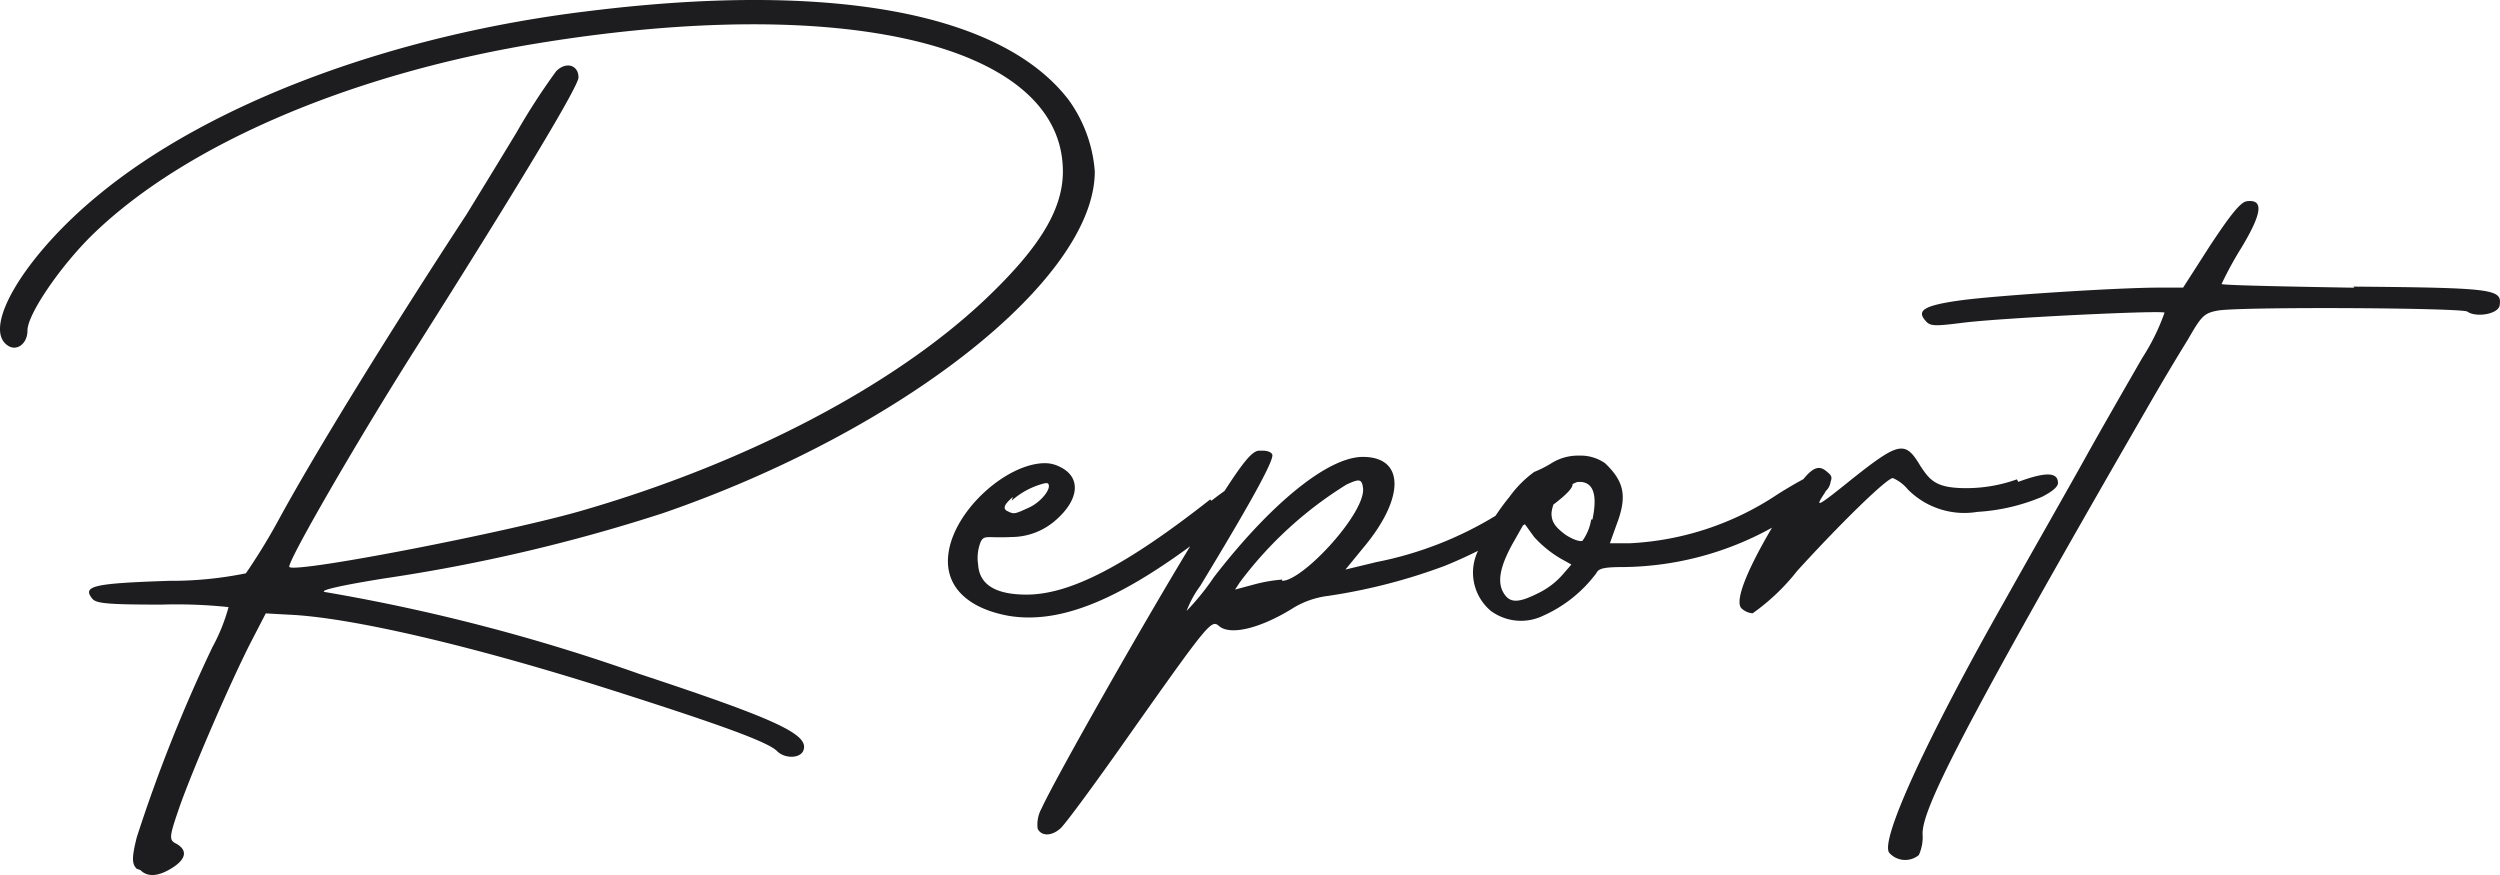 <svg id="レイヤー_1" data-name="レイヤー 1" xmlns="http://www.w3.org/2000/svg" viewBox="0 0 120 42"><defs><style>.cls-1{fill:#1d1d1f}</style></defs><path class="cls-1" d="M30.627 32.327a90.826 90.826 0 00-15.012-3.907c-.357-.06.6-.3 2.859-.66a82.225 82.225 0 0013.346-3.128c11.497-3.965 20.73-11.236 20.73-16.405A6.712 6.712 0 0051.299 4.8C48.082.594 39.86-.91 28.245.534c-9.472 1.142-18.23 4.448-23.53 8.835-3.515 2.885-5.6 6.37-4.35 7.211.418.3.954-.06.954-.72 0-.782 1.608-3.126 3.157-4.628 4.468-4.327 12.51-7.753 21.624-9.2 14.3-2.284 24.424.06 24.9 5.77.179 1.983-.894 3.907-3.753 6.61-4.347 4.092-11.318 7.758-19.118 10.041-3.4 1.022-13.88 3.065-14.237 2.765-.18-.12 3.217-6.01 6.076-10.517 4.944-7.813 7.8-12.561 7.8-12.982 0-.6-.6-.781-1.072-.3a31.514 31.514 0 00-1.906 2.945c-.834 1.382-1.906 3.125-2.383 3.907-3.813 5.83-7.327 11.54-9.056 14.724a29.238 29.238 0 01-1.548 2.524 17.987 17.987 0 01-3.693.361c-3.574.12-4.17.24-3.693.841.179.24.655.3 3.336.3a24.004 24.004 0 013.217.12 8.791 8.791 0 01-.774 1.923A73.794 73.794 0 006.562 40.2c-.238.962-.238 1.262 0 1.5l.178.064c.357.361.894.3 1.549-.12s.715-.84.179-1.142c-.357-.18-.357-.3.119-1.683.6-1.743 2.442-6.01 3.455-7.994l.715-1.382 1.072.06c2.979.12 8.876 1.5 15.488 3.606 5.48 1.743 7.565 2.524 7.982 2.945.357.361 1.072.361 1.25 0 .358-.78-1.19-1.5-7.922-3.726zm60.946-8.838a3.818 3.818 0 003.336 1.082 9.4 9.4 0 003.1-.721c.477-.24.774-.481.774-.661 0-.541-.6-.541-1.906-.06l-.066-.12a7.201 7.201 0 01-2.442.422c-1.43 0-1.728-.361-2.2-1.082-.715-1.2-1.013-1.142-3.217.6-1.787 1.442-1.847 1.442-1.37.72l.058-.102a.736.736 0 00.23-.447c.089-.233.024-.316-.17-.472-.339-.305-.633-.267-1.135.349a21.23 21.23 0 00-1.251.736 14 14 0 01-7.086 2.344h-.953l.3-.841c.536-1.382.417-2.1-.536-3.005a2.06 2.06 0 00-1.251-.361 2.386 2.386 0 00-1.311.36 5.339 5.339 0 01-.834.422 5.288 5.288 0 00-1.191 1.2c-.25.306-.47.608-.665.905a17.414 17.414 0 01-5.715 2.222l-1.49.36.835-1.021c2.025-2.4 2.025-4.387 0-4.387-1.668 0-4.408 2.224-7.148 5.77a12 12 0 01-1.311 1.622 4.952 4.952 0 01.655-1.2c1.317-2.172 2.24-3.747 2.804-4.794l.03-.056c.46-.857.674-1.353.62-1.461-.06-.12-.237-.18-.476-.18h-.178c-.304.044-.674.444-1.635 1.934a15.45 15.45 0 00-.63.469l-.06-.061c-4.05 3.185-6.73 4.567-8.815 4.567q-2.234 0-2.323-1.442a2.1 2.1 0 01.119-1.082c.179-.361.3-.18 1.489-.24a3.226 3.226 0 002.085-.781c1.19-1.022 1.25-2.1.238-2.584a1.575 1.575 0 00-.715-.18c-1.847 0-4.408 2.284-4.647 4.387-.18 1.5.894 2.584 2.919 2.945 2.337.375 5.013-.646 8.69-3.342-2.388 3.935-6.513 11.214-7.14 12.597a1.578 1.578 0 00-.18.962c.18.36.656.36 1.073 0 .179-.12 1.728-2.224 3.455-4.688 3.693-5.23 3.813-5.35 4.17-5.05.536.482 2.025.12 3.634-.9a4.244 4.244 0 011.608-.54 27.432 27.432 0 005.6-1.442 22.947 22.947 0 001.597-.722 2.397 2.397 0 00.613 2.882 2.44 2.44 0 002.5.24 6.47 6.47 0 002.562-2.043c.119-.24.357-.3 1.37-.3a15.017 15.017 0 007.066-1.889c-1.267 2.154-1.788 3.54-1.466 3.87a.884.884 0 00.536.24 10.253 10.253 0 002.145-2.043c2.025-2.224 4.289-4.448 4.587-4.448a1.912 1.912 0 01.715.54zm-42.954.365l-.061.18a3.719 3.719 0 011.608-.841h.119c.238.18-.238.84-.834 1.142-.774.36-.774.36-1.132.18-.18-.12-.12-.3.3-.661zm12.926 4.026v-.06a7.304 7.304 0 00-1.37.24l-.893.24.238-.36a18.585 18.585 0 015.123-4.688c.536-.24.715-.3.774.12.238 1.142-2.86 4.508-3.872 4.508zm13.463-.3a3.687 3.687 0 01-1.191.9c-.953.48-1.37.48-1.668-.06s-.12-1.322.536-2.464l.416-.735.095-.058.443.613a5.466 5.466 0 001.25 1.022l.537.3zm1.43-2.647h-.06a2.41 2.41 0 01-.417 1.022c-.12.06-.477-.06-.834-.3-.477-.361-.655-.6-.655-1.022a1.649 1.649 0 01.097-.422c.026-.02.053-.036.079-.055.536-.421.834-.721.834-.9 0-.005-.005-.012-.005-.017a1.621 1.621 0 01.246-.106h.179q.894.09.536 1.8z"/><path class="cls-1" d="M112.955 13.757l.056.053c-3.515-.06-6.374-.12-6.374-.18a16.953 16.953 0 01.953-1.743c1.013-1.683 1.072-2.344.238-2.224-.3.06-.774.66-1.728 2.1l-1.311 2.043H103.6c-1.906 0-7.565.36-9.412.6-1.787.24-2.2.48-1.787.962.238.3.417.3 1.847.12 1.966-.24 9.53-.6 9.65-.481a10.244 10.244 0 01-1.071 2.175c-.655 1.142-1.906 3.306-2.74 4.808s-2.621 4.628-3.932 6.972c-3.574 6.31-5.9 11.3-5.481 11.96a1.023 1.023 0 001.43.12 2.07 2.07 0 00.179-1.022c0-1.142 1.549-4.448 10.782-20.435a119.63 119.63 0 011.966-3.306c.655-1.142.774-1.262 1.489-1.382 1.43-.18 11.676-.12 11.914.06.417.3 1.489.12 1.549-.3.119-.781-.238-.841-7.03-.9z"/></svg>